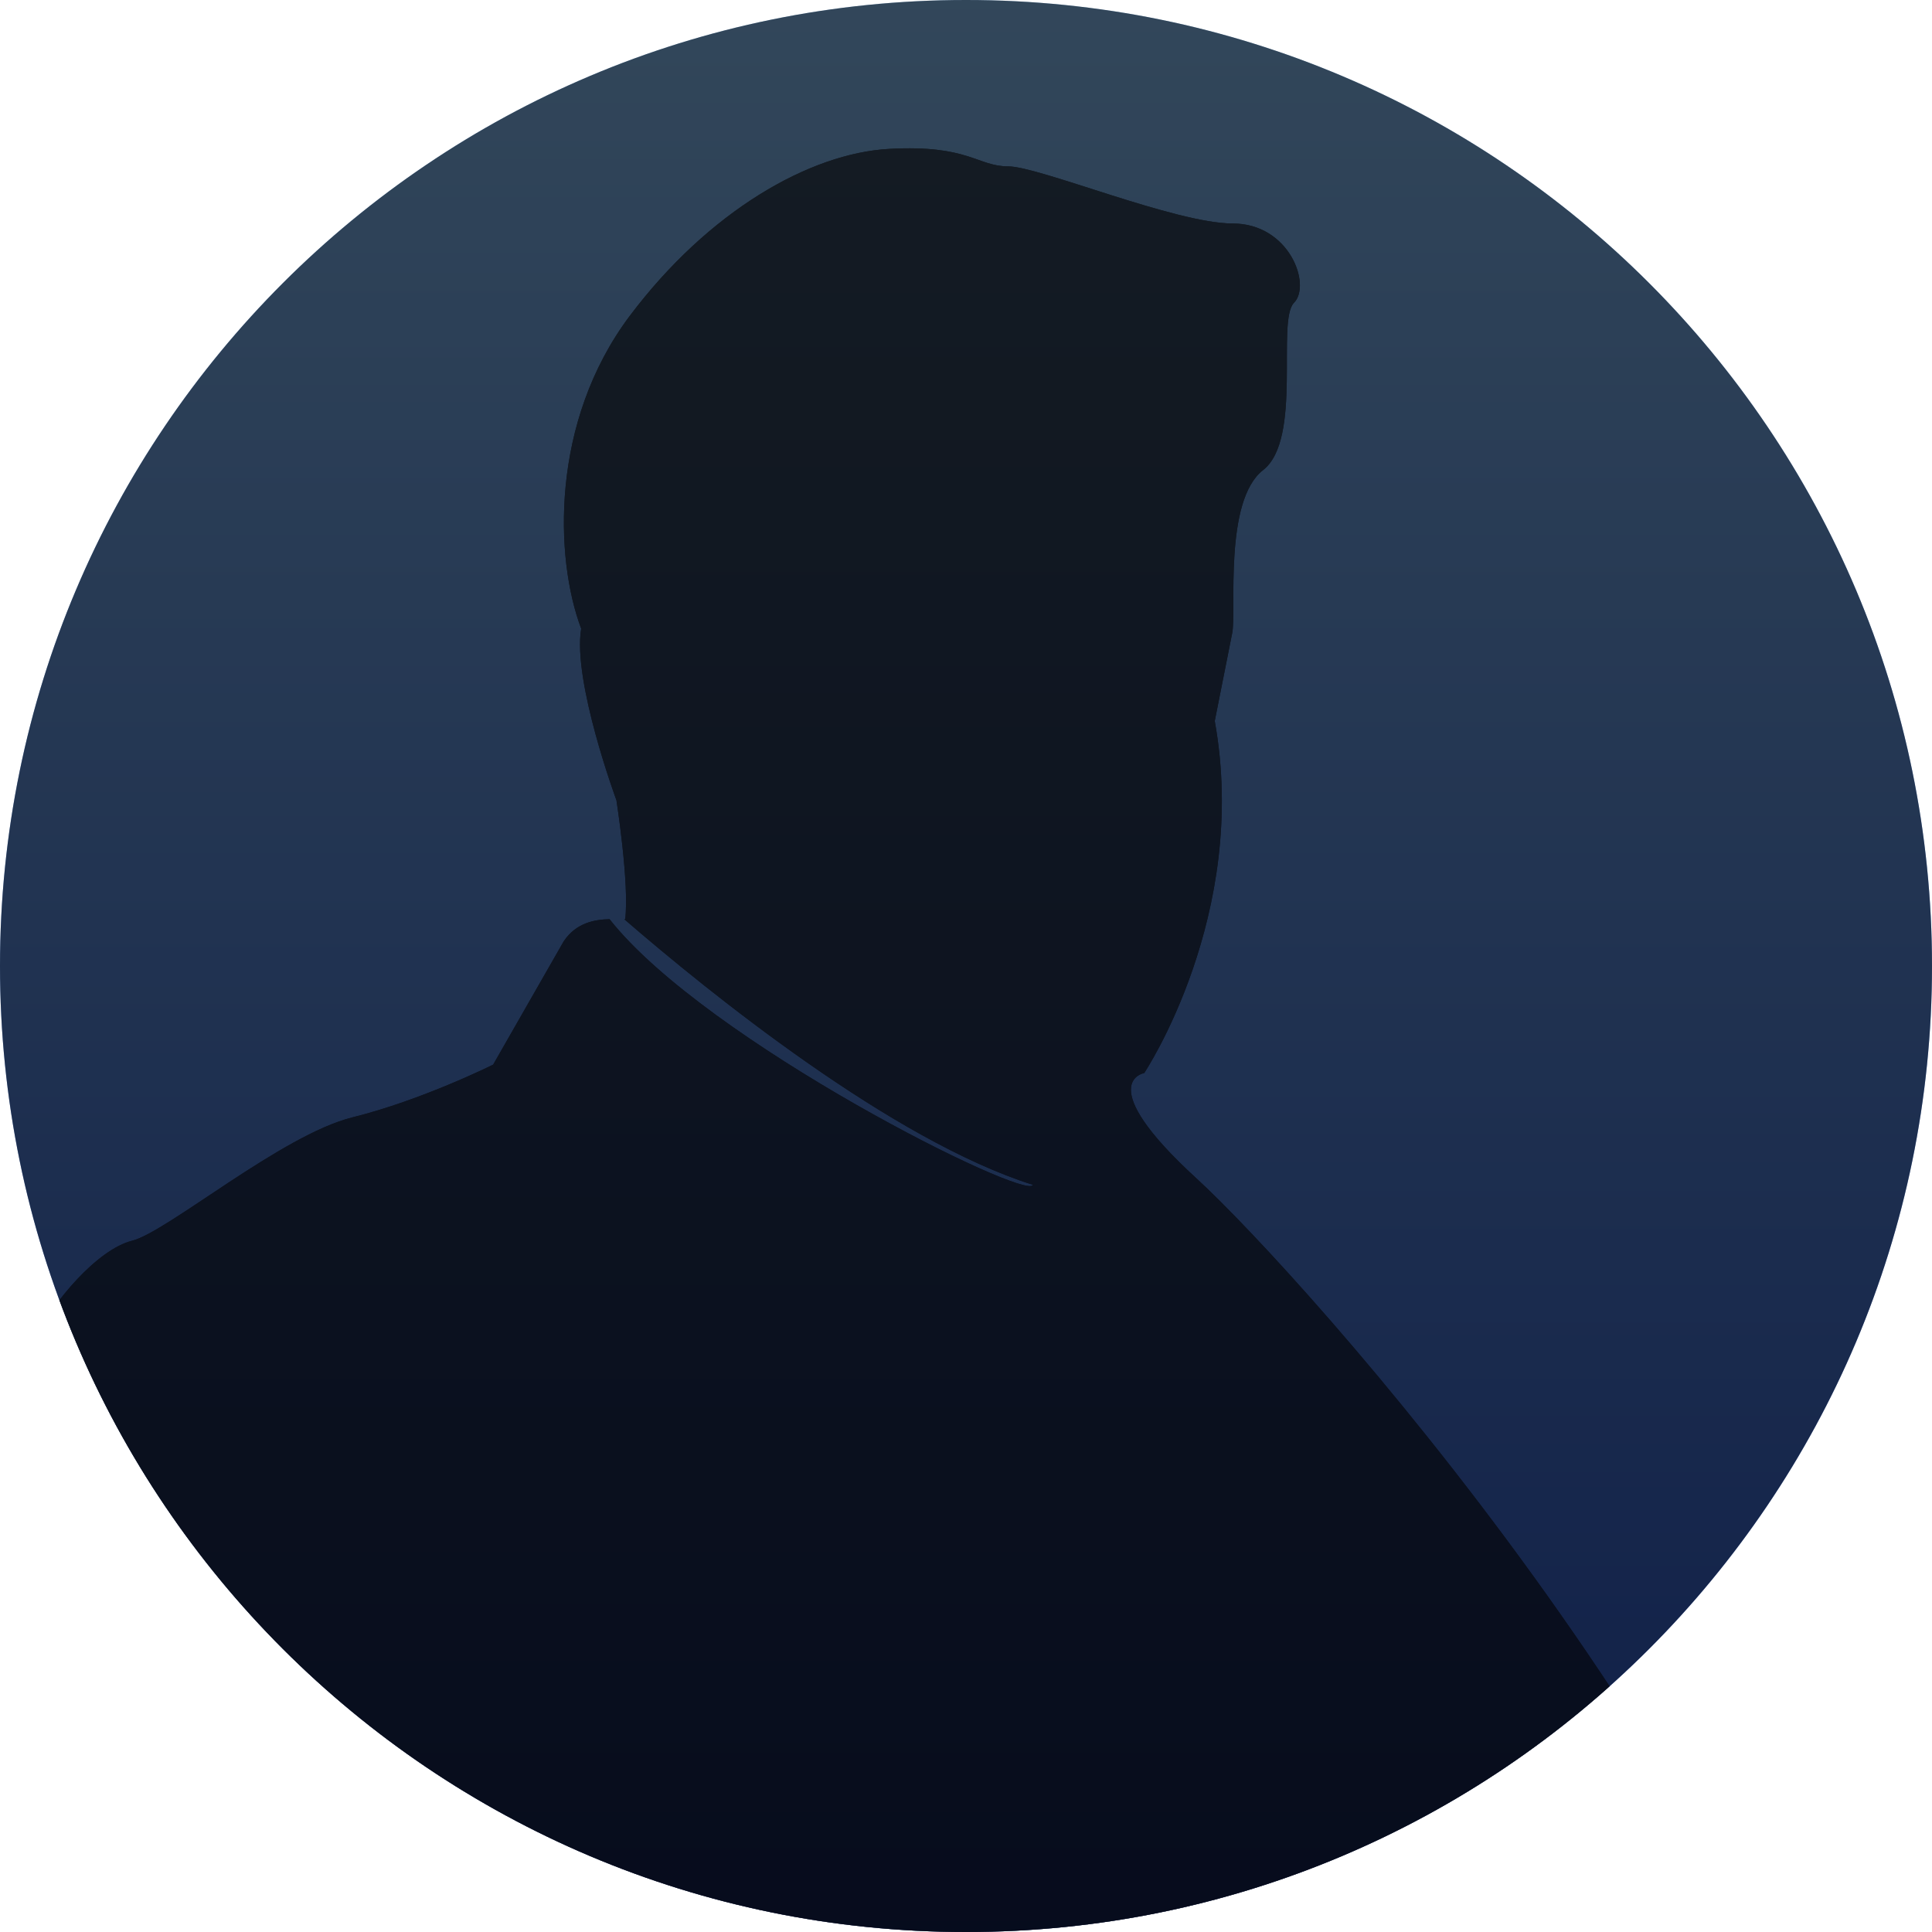 <?xml version="1.0" encoding="utf-8"?>
<!-- Generator: Adobe Illustrator 24.2.1, SVG Export Plug-In . SVG Version: 6.00 Build 0)  -->
<svg version="1.1" id="レイヤー_1" xmlns="http://www.w3.org/2000/svg" xmlns:xlink="http://www.w3.org/1999/xlink" x="0px"
	 y="0px" viewBox="0 0 619 619" style="enable-background:new 0 0 619 619;" xml:space="preserve">
<style type="text/css">
	.st0{fill:url(#SVGID_1_);}
	.st1{opacity:0.6;clip-path:url(#SVGID_3_);}
	.st2{fill:#040000;}
	.st3{fill:none;}
	.st4{opacity:0.6;}
</style>
<g id="レイヤー_2_1_">
	<g id="レイヤー_1-2">
		
			<linearGradient id="SVGID_1_" gradientUnits="userSpaceOnUse" x1="309.5" y1="841" x2="309.5" y2="222" gradientTransform="matrix(1 0 0 1 0 -222)">
			<stop  offset="0" style="stop-color:#244AB3"/>
			<stop  offset="1" style="stop-color:#7DB1E1"/>
		</linearGradient>
		<path class="st0" d="M309.5,0L309.5,0C480.4,0,619,138.6,619,309.5l0,0C619,480.4,480.4,619,309.5,619l0,0
			C138.6,619,0,480.4,0,309.5l0,0C0,138.6,138.6,0,309.5,0z"/>
		<g>
			<g>
				<defs>
					<path id="SVGID_2_" d="M309.5,0L309.5,0C480.4,0,619,138.6,619,309.5l0,0C619,480.4,480.4,619,309.5,619l0,0
						C138.6,619,0,480.4,0,309.5l0,0C0,138.6,138.6,0,309.5,0z"/>
				</defs>
				<clipPath id="SVGID_3_">
					<use xlink:href="#SVGID_2_"  style="overflow:visible;"/>
				</clipPath>
				<g class="st1">
					<g>
						<path d="M600.6,719C565,572.6,417.3,408.8,383.5,377.7c-33.9-31-16.9-33.9-16.9-33.9s33.8-50.7,22.6-112.8
							c0,0,4.2-21.2,5.6-28.2c1.4-7-2.8-42.3,9.9-52.2c12.7-9.9,4.2-47.9,9.9-53.6c5.6-5.7-1.4-25.4-19.7-25.4
							c-18.3,0-62-18.3-71.9-18.3c-9.9,0-12.7-7-38.1-5.6c-25.4,1.4-57.8,19.8-83.2,53.6c-25.4,33.9-24,77.6-15.5,100.1
							c-2.8,16.9,11.3,55,11.3,55s4.2,26.8,2.8,38.1c-0.1,0-0.3,0-0.3,0c27.3,23.6,85.7,70.8,130.9,85.1
							c-1.4,5.5-104.5-45.7-135.6-85.1c-4.7,0.1-10.7,1.1-14.7,7.1l-22.6,39.5c0,0-22.6,11.3-45.1,16.9
							c-22.6,5.6-59.2,36.6-70.5,39.5c-11.3,2.8-25.4,19.7-31,31c-5.6,11.3-70.5,236.9-81.8,262.3c-11.3,25.4,11.3,112.8,28.2,124.1
							c16.9,11.3,93.1,152.3,93.1,152.3l-11.3,101.5c0,0-19.7,62-8.5,76.1c11.3,14.1,76.1,50.7,76.1,50.7s-25.4,59.2-2.8,135.4
							c22.6,76.1,36.7,397.6,39.5,439.9c2.8,42.3,11.3,208.7,19.7,217.1c1.1,1.1,3,2.7,5.3,4.4c-1.6,16.6-3.6,35.7-5.7,48
							c-4.2,25.4,12.7,71.9,29.6,80.4c16.9,8.5,50.8,71.9,97.3,71.9c46.5,0,76.1-21.2,67.7-42.3c-8.5-21.2-33.8-76.2-50.8-97.3
							c-9.7-12.1-12.4-31-13-45.1c6.3-2.9,11.2-5.1,13.4-5.9c5-1.7,10-19.1,13.3-33.1c6.2,8.5,13.2,15,20.2,16.5
							c21.2,4.2,101.5,8.4,118.5,12.7c16.9,4.2,88.8,16.9,114.2,0c25.4-16.9-4.2-55-29.6-55c-25.4,0-55-16.9-55-16.9l-27-29.7
							c7.3-1.9,11.1-4.8,9-10c-5.6-14.1-25.4-50.8-16.9-59.2c8.5-8.5,31-28.2,19.7-36.7c-11.3-8.5-11.3-62-11.3-73.3
							c0-11.3,19.7-110,19.7-110s107.1-352.5,112.8-507.6c0,0,50.8-14.1,47.9-28.2C640.1,1057.4,619,794.4,600.6,719z M103.9,991.4
							c-8.5-12.7,16.9-59.2,16.9-59.2l12.7,88.8C133.5,1021,112.4,1004.1,103.9,991.4z"/>
					</g>
					<g>
						<path class="st2" d="M600.6,719C565,572.6,417.3,408.8,383.5,377.7c-33.9-31-16.9-33.9-16.9-33.9s33.8-50.7,22.6-112.8
							c0,0,4.2-21.2,5.6-28.2c1.4-7-2.8-42.3,9.9-52.2c12.7-9.9,4.2-47.9,9.9-53.6c5.6-5.7-1.4-25.4-19.7-25.4
							c-18.3,0-62-18.3-71.9-18.3c-9.9,0-12.7-7-38.1-5.6c-25.4,1.4-57.8,19.8-83.2,53.6c-25.4,33.9-24,77.6-15.5,100.1
							c-2.8,16.9,11.3,55,11.3,55s4.2,26.8,2.8,38.1c-0.1,0-0.3,0-0.3,0c27.3,23.6,85.7,70.8,130.9,85.1
							c-1.4,5.5-104.5-45.7-135.6-85.1c-4.7,0.1-10.7,1.1-14.7,7.1l-22.6,39.5c0,0-22.6,11.3-45.1,16.9
							c-22.6,5.6-59.2,36.6-70.5,39.5c-11.3,2.8-25.4,19.7-31,31c-5.6,11.3-70.5,236.9-81.8,262.3c-11.3,25.4,11.3,112.8,28.2,124.1
							c16.9,11.3,93.1,152.3,93.1,152.3l-11.3,101.5c0,0-19.7,62-8.5,76.1c11.3,14.1,76.1,50.7,76.1,50.7s-25.4,59.2-2.8,135.4
							c22.6,76.1,36.7,397.6,39.5,439.9c2.8,42.3,11.3,208.7,19.7,217.1c1.1,1.1,3,2.7,5.3,4.4c-1.6,16.6-3.6,35.7-5.7,48
							c-4.2,25.4,12.7,71.9,29.6,80.4c16.9,8.5,50.8,71.9,97.3,71.9c46.5,0,76.1-21.2,67.7-42.3c-8.5-21.2-33.8-76.2-50.8-97.3
							c-9.7-12.1-12.4-31-13-45.1c6.3-2.9,11.2-5.1,13.4-5.9c5-1.7,10-19.1,13.3-33.1c6.2,8.5,13.2,15,20.2,16.5
							c21.2,4.2,101.5,8.4,118.5,12.7c16.9,4.2,88.8,16.9,114.2,0c25.4-16.9-4.2-55-29.6-55c-25.4,0-55-16.9-55-16.9l-27-29.7
							c7.3-1.9,11.1-4.8,9-10c-5.6-14.1-25.4-50.8-16.9-59.2c8.5-8.5,31-28.2,19.7-36.7c-11.3-8.5-11.3-62-11.3-73.3
							c0-11.3,19.7-110,19.7-110s107.1-352.5,112.8-507.6c0,0,50.8-14.1,47.9-28.2C640.1,1057.4,619,794.4,600.6,719z M103.9,991.4
							c-8.5-12.7,16.9-59.2,16.9-59.2l12.7,88.8C133.5,1021,112.4,1004.1,103.9,991.4z"/>
					</g>
				</g>
			</g>
		</g>
		<rect class="st3" width="619" height="619"/>
	</g>
</g>
<path class="st4" d="M309.5,0L309.5,0C480.4,0,619,138.6,619,309.5l0,0C619,480.4,480.4,619,309.5,619l0,0
	C138.6,619,0,480.4,0,309.5l0,0C0,138.6,138.6,0,309.5,0z"/>
</svg>
